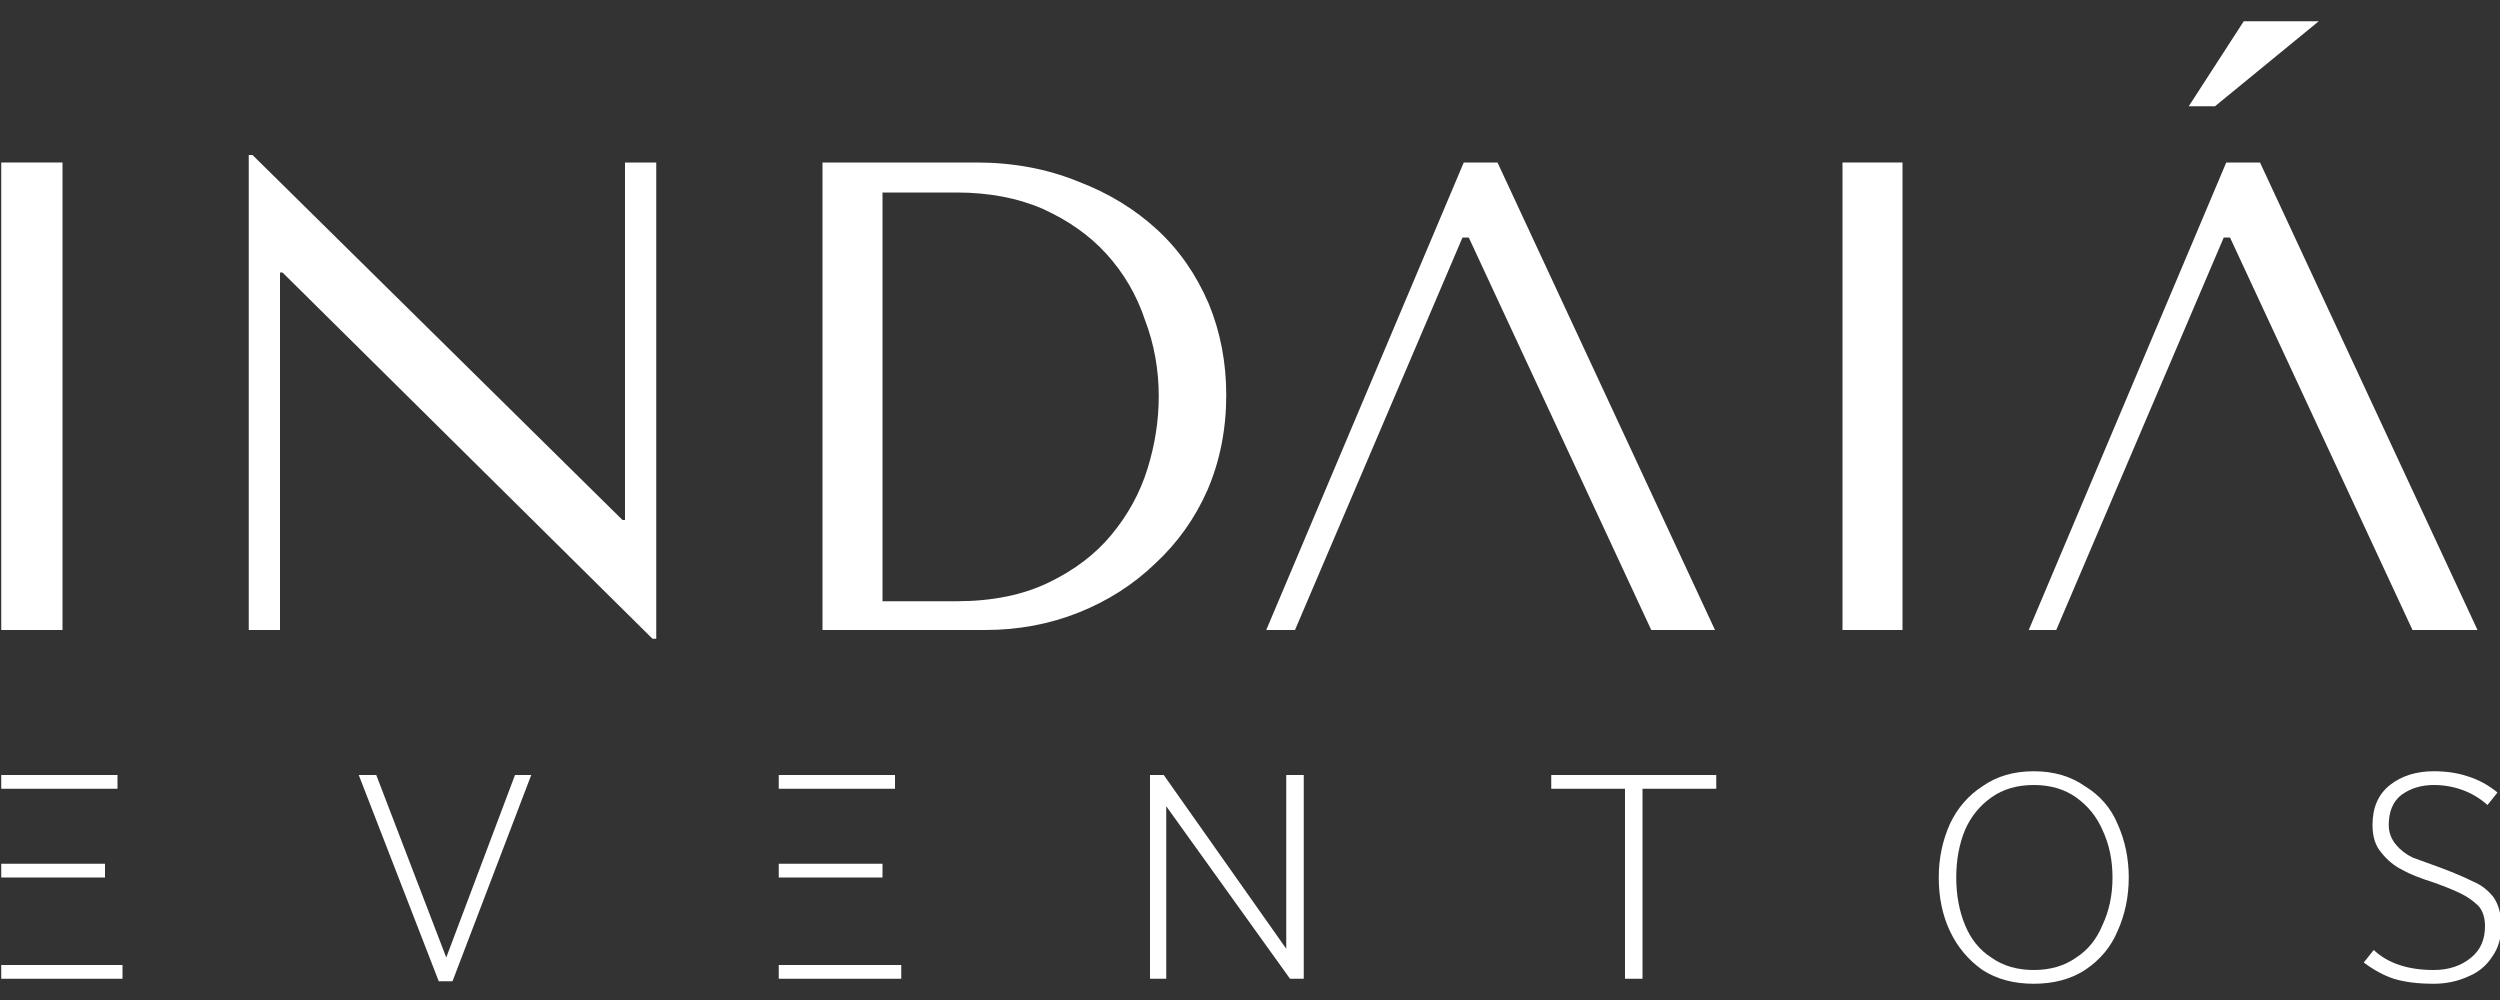 <svg xmlns="http://www.w3.org/2000/svg" viewBox="0 0 200 80" width="200" height="80"><rect x="0" y="0" width="200" height="80" fill="#333333" stroke="none"/><style>		.s0 { fill: #ffffff } 	</style><g id="Camada 1"><g id="&lt;Group&gt;"><g id="-e-indaia-ambientes"><g id="&lt;Group&gt;"><g id="&lt;Group&gt;"><path id="&lt;Compound Path&gt;" class="s0" d="m5 13v37.4h-4.9v-37.4z"></path><path id="&lt;Compound Path&gt;" class="s0" d="m52.5 13v38.1h-0.3l-29.6-29.3h-0.2v28.6h-2.5v-38h0.3l29.6 29.2h0.2v-28.6z"></path><path id="&lt;Compound Path&gt;" fill-rule="evenodd" class="s0" d="m65.8 50.4v-37.4h12.3q4.4 0 8.1 1.5 3.7 1.4 6.4 3.9 2.6 2.4 4.1 5.9 1.4 3.4 1.4 7.3 0 4.1-1.5 7.6-1.5 3.4-4.2 5.9-2.6 2.5-6.1 3.9-3.5 1.4-7.5 1.4zm4.8-2.3h5.9q4.3 0 7.4-1.5 3.1-1.5 5-3.8 2-2.4 2.9-5.3 0.9-2.9 0.9-5.8 0-3.2-1.1-6.1-1-3-3.1-5.3-2-2.2-5.1-3.6-3-1.3-6.9-1.3h-5.9z"></path><path id="&lt;Path&gt;" class="s0" d="m117 19h0.5l14.6 31.4h5.1l-17.4-37.4h-2.7l-15.8 37.4h2.3z"></path><path id="&lt;Path&gt;" class="s0" d="m177.9 19h0.5l14.6 31.4h5.2l-17.4-37.4h-2.7l-15.8 37.4h2.2z"></path><path id="&lt;Compound Path&gt;" class="s0" d="m152.2 13v37.4h-4.8v-37.4z"></path><path id="&lt;Path&gt;" class="s0" d="m175.1 8.5h2.1l8.3-6.8h-6z"></path><g id="&lt;Group&gt;"><path id="&lt;Compound Path&gt;" class="s0" d="m42.5 62l-6.3 16.5h-1.1l-6.4-16.5h1.4l5.6 14.6 5.5-14.6z"></path><path id="&lt;Compound Path&gt;" class="s0" d="m104.3 62v16.3h-1.1l-9.9-13.8v13.8h-1.3v-16.3h1.1l9.8 13.9v-13.9z"></path><path id="&lt;Compound Path&gt;" class="s0" d="m137.3 63.1h-5.9v15.2h-1.4v-15.2h-5.9v-1.1h13.2z"></path><path id="&lt;Compound Path&gt;" fill-rule="evenodd" class="s0" d="m158.6 77.6q-1.7-1.2-2.6-3.1-0.9-1.9-0.9-4.3 0-2.3 0.9-4.3 0.9-1.9 2.6-3 1.7-1.2 4.1-1.2 2.4 0 4.1 1.2 1.8 1.1 2.6 3 0.9 2 0.9 4.3 0 2.3-0.9 4.3-0.8 1.9-2.6 3.1-1.7 1.1-4.1 1.1-2.4 0-4.1-1.1zm7.5-1q1.4-0.9 2.1-2.6 0.8-1.7 0.8-3.8 0-2.1-0.8-3.8-0.7-1.6-2.1-2.6-1.4-1-3.4-1-2 0-3.4 1-1.4 1-2.1 2.6-0.7 1.7-0.7 3.8 0 2.1 0.7 3.8 0.7 1.7 2.1 2.6 1.4 1 3.4 1 2 0 3.4-1z"></path><path id="&lt;Compound Path&gt;" class="s0" d="m191.5 78.3q-1.2-0.4-2.4-1.3l0.8-1q1.7 1.6 4.8 1.6 1.8 0 3-1 1.1-0.9 1.1-2.5 0-1-0.5-1.6-0.6-0.6-1.4-1-0.8-0.4-2.2-0.9-1.6-0.5-2.5-1-1-0.5-1.7-1.4-0.7-0.8-0.7-2.2 0-2.1 1.4-3.2 1.4-1.1 3.5-1.1 1.5 0 2.7 0.4 1.3 0.4 2.4 1.3l-0.8 1q-0.9-0.8-2-1.2-1.1-0.4-2.3-0.4-1.5 0-2.6 0.8-1 0.8-1 2.4 0 0.9 0.6 1.6 0.5 0.6 1.3 1 0.8 0.3 2.2 0.8 1.6 0.6 2.6 1.1 1 0.4 1.7 1.3 0.6 0.9 0.6 2.3 0 1.4-0.7 2.4-0.7 1.1-1.9 1.6-1.3 0.6-2.8 0.6-1.9 0-3.2-0.4z"></path><g id="&lt;Group&gt;"><path id="&lt;Path&gt;" class="s0" d="m8.4 69.1h-8.3v1.1h8.3z"></path><path id="&lt;Path&gt;" class="s0" d="m9.4 62h-9.3v1.1h9.3z"></path><path id="&lt;Path&gt;" class="s0" d="m0.1 77.2v1.1h9.7v-1.1z"></path></g><g id="&lt;Group&gt;"><path id="&lt;Path&gt;" class="s0" d="m70.6 69.1h-8.3v1.1h8.3z"></path><path id="&lt;Path&gt;" class="s0" d="m71.6 62h-9.3v1.1h9.3z"></path><path id="&lt;Path&gt;" class="s0" d="m62.3 77.2v1.1h9.8v-1.1z"></path></g></g></g></g></g></g></g></svg>